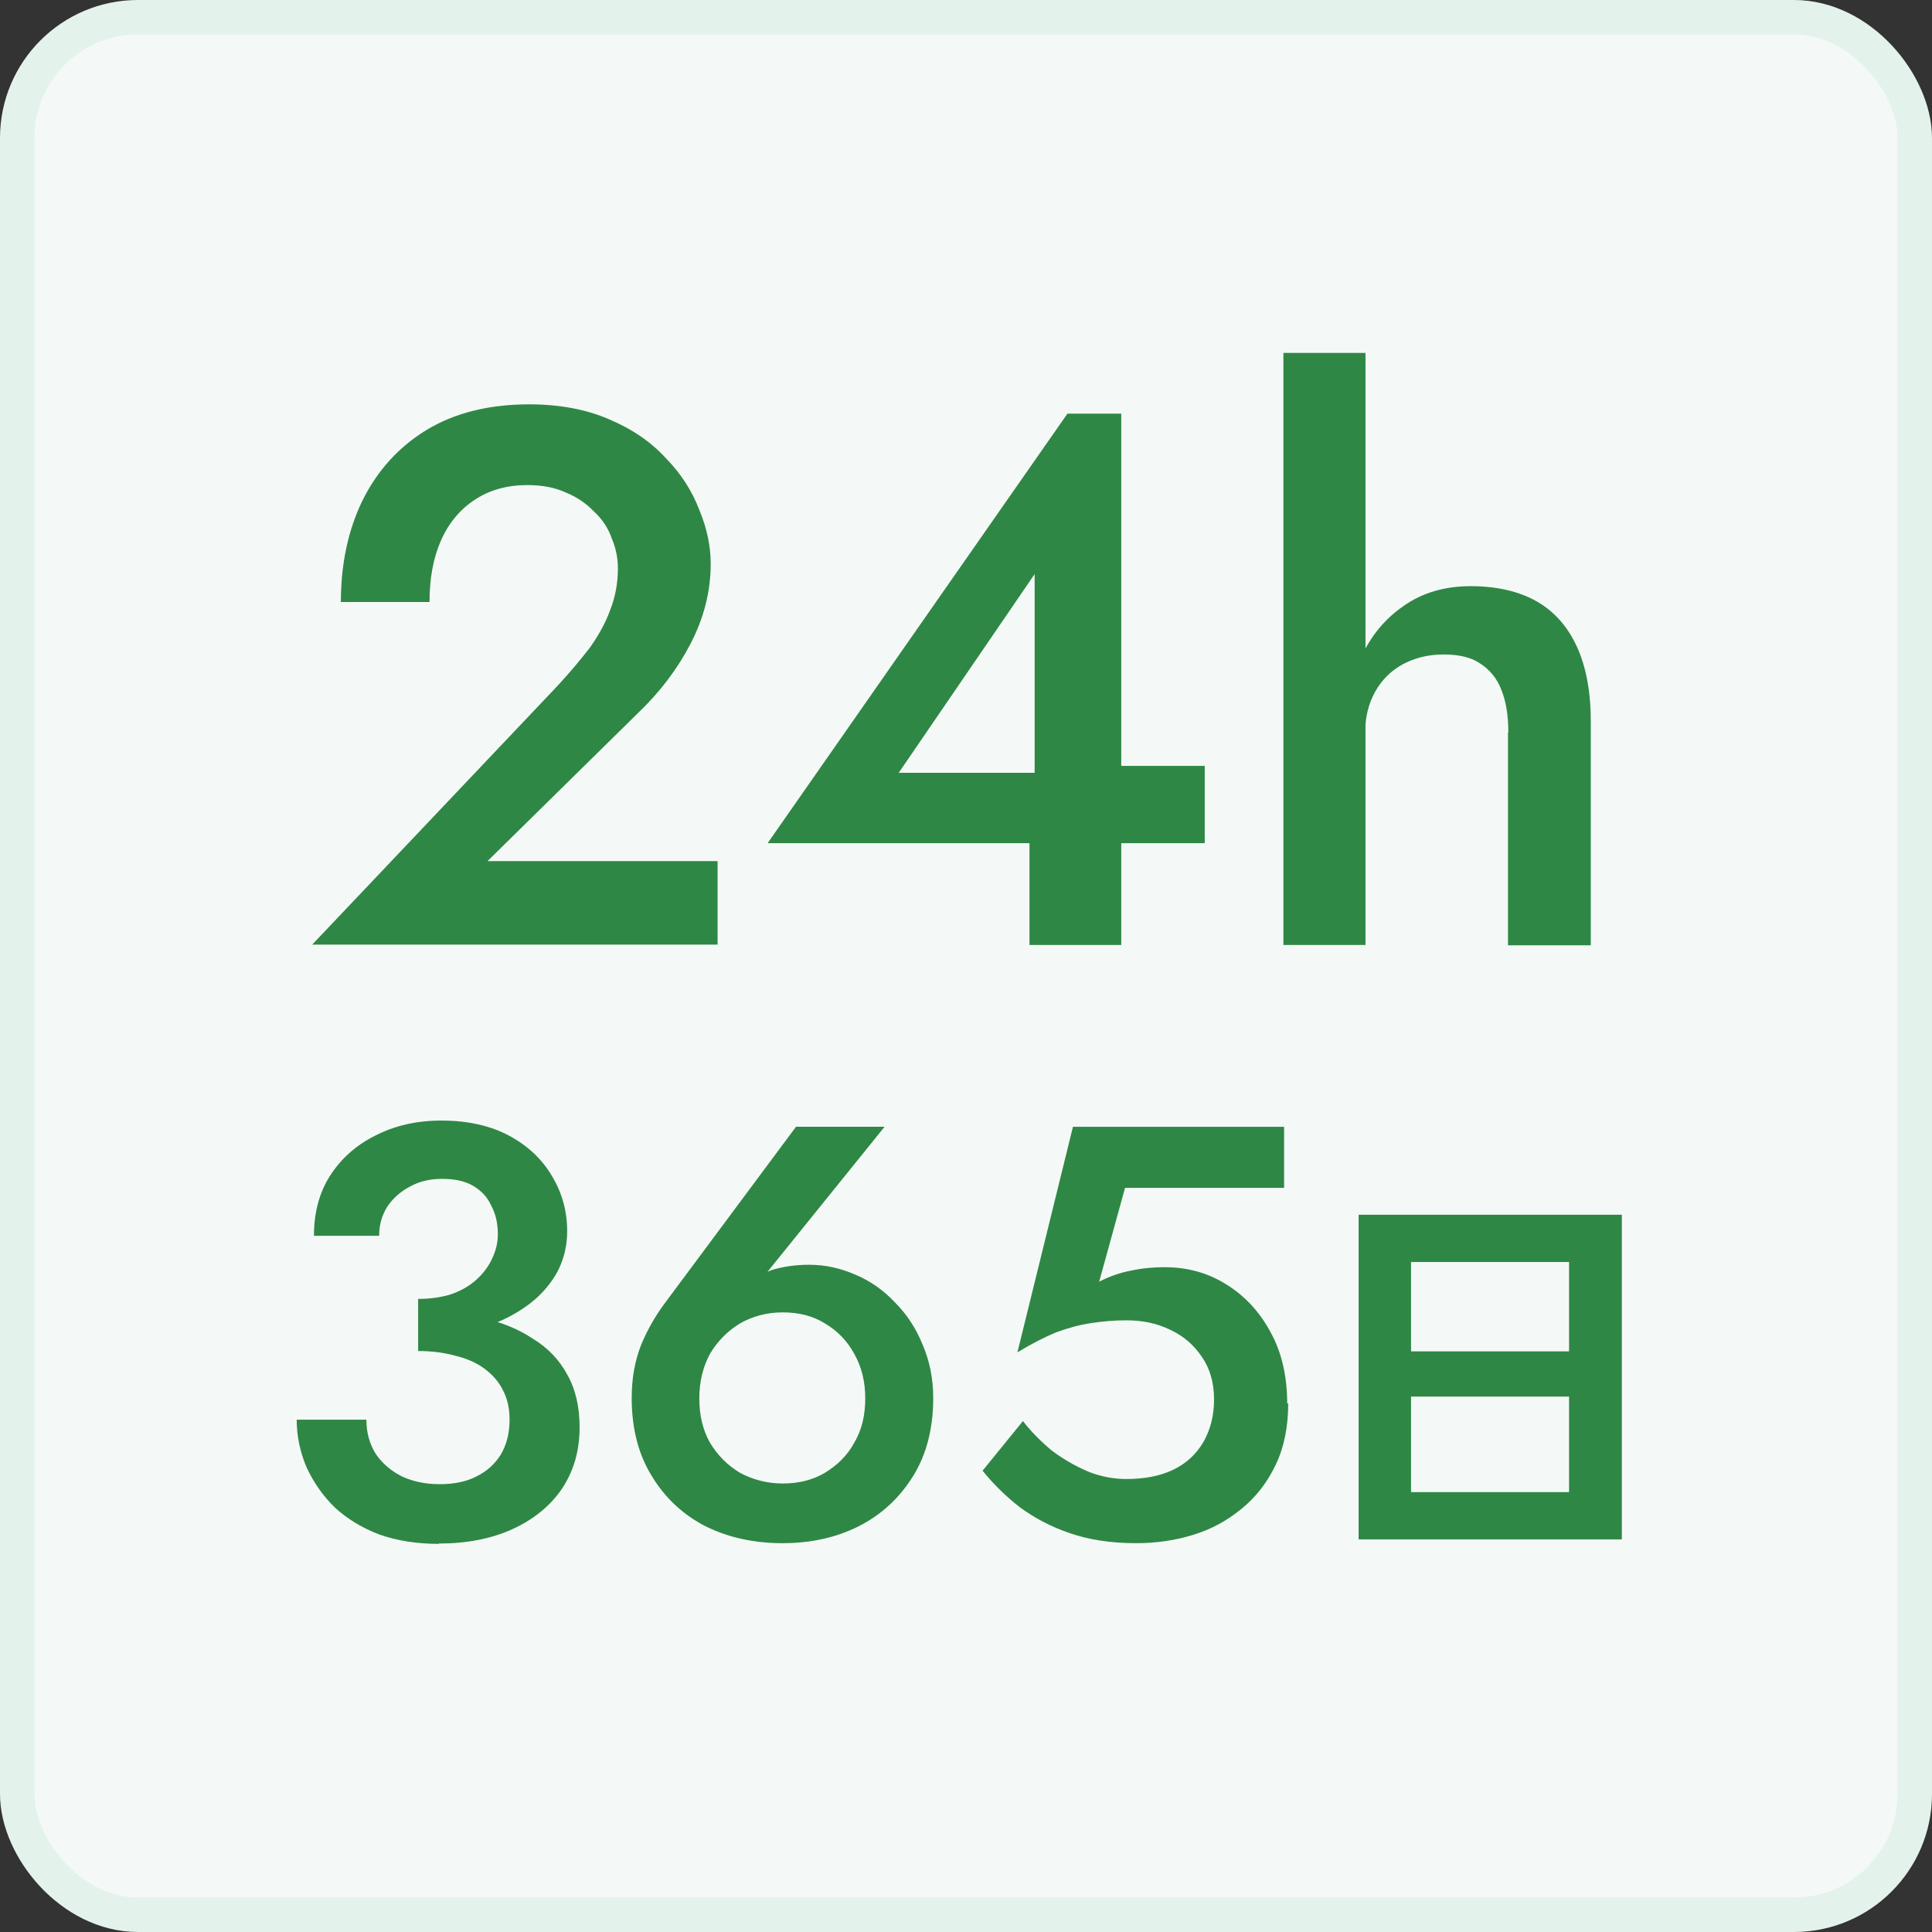 <svg xmlns="http://www.w3.org/2000/svg" id="_&#x30EC;&#x30A4;&#x30E4;&#x30FC;_2" data-name="&#x30EC;&#x30A4;&#x30E4;&#x30FC; 2" viewBox="0 0 56 56"><rect x="0" y="0" width="56" height="56" fill="#333333" stroke="none"/><defs><style>      .cls-1 {        fill: #2f8745;      }      .cls-2 {        fill: #f4f9f7;        stroke: #e4f2ec;      }    </style></defs><g id="_&#x30EC;&#x30A4;&#x30E4;&#x30FC;_1-2" data-name="&#x30EC;&#x30A4;&#x30E4;&#x30FC; 1"><g><rect class="cls-2" x=".5" y=".5" width="55" height="55" rx="3.5" ry="3.5"></rect><path class="cls-1" d="m9.04,27.39l7.11-7.5c.37-.4.68-.77.95-1.12.26-.37.46-.73.59-1.1.15-.38.22-.78.22-1.19,0-.31-.06-.6-.18-.88-.1-.29-.27-.55-.51-.77-.22-.23-.49-.42-.81-.55-.32-.15-.7-.22-1.12-.22-.59,0-1.09.14-1.52.42-.43.28-.76.67-.99,1.19-.22.5-.33,1.09-.33,1.78h-2.57c0-1.1.21-2.08.62-2.93.43-.87,1.04-1.55,1.85-2.05.82-.5,1.82-.75,2.99-.75.89,0,1.67.15,2.33.44.66.28,1.2.65,1.63,1.12.44.45.76.95.97,1.5.22.53.33,1.05.33,1.56,0,.81-.2,1.58-.59,2.33-.38.73-.89,1.4-1.52,2l-4.36,4.29h6.67v2.42h-11.75Zm13.21-2.95l8.69-12.45h1.56v15.4h-2.66v-3.87l.15-.24v-6.64l-3.94,5.76h5.35l.37-.2h3.15v2.24h-12.67Zm17.33-14.21v17.16h-2.38V10.23h2.38Zm4.14,11c0-.5-.07-.91-.2-1.23-.13-.34-.34-.59-.62-.77-.26-.18-.62-.26-1.06-.26s-.84.1-1.19.29c-.34.19-.6.45-.79.79-.19.34-.29.73-.29,1.19h-.57c0-.81.15-1.53.44-2.16.29-.65.71-1.15,1.25-1.52.54-.38,1.19-.57,1.94-.57s1.4.15,1.91.44c.51.29.9.73,1.17,1.32.26.57.4,1.29.4,2.16v6.49h-2.4v-6.16Z"></path><path class="cls-1" d="m12.12,38.72v-1.07c.36,0,.69-.05.97-.14.28-.1.52-.24.71-.41.2-.18.36-.39.46-.61.11-.23.17-.46.17-.71,0-.32-.06-.59-.19-.83-.11-.25-.29-.44-.53-.58s-.54-.2-.9-.2c-.34,0-.65.07-.92.22-.27.14-.49.33-.66.58-.16.25-.24.53-.24.85h-1.89c0-.66.15-1.24.46-1.73.32-.5.75-.89,1.31-1.17.56-.29,1.2-.44,1.92-.44.77,0,1.43.15,1.97.44.54.29.96.69,1.24,1.17.29.48.44,1.01.44,1.6,0,.45-.11.87-.32,1.24-.22.37-.52.7-.92.97-.39.27-.84.48-1.38.63-.52.14-1.09.2-1.72.2Zm.6,6.03c-.63,0-1.21-.09-1.72-.27-.5-.19-.93-.45-1.29-.78-.35-.34-.62-.73-.82-1.16-.19-.44-.29-.91-.29-1.39h2.02c0,.37.09.7.27.99.19.28.45.5.77.66.33.15.69.22,1.09.22s.76-.07,1.05-.22c.31-.15.54-.36.71-.63.17-.28.26-.62.26-1.02,0-.32-.06-.6-.19-.85-.12-.25-.31-.46-.54-.63-.23-.17-.5-.29-.83-.37-.32-.09-.68-.14-1.09-.14v-1.16c.66,0,1.27.07,1.84.2.57.12,1.06.32,1.48.6.43.26.77.61,1,1.04.24.42.36.93.36,1.53,0,.68-.17,1.27-.51,1.78-.34.5-.82.89-1.43,1.17-.61.28-1.33.42-2.14.42Zm7.55-4.22c0,.49.1.92.31,1.29.22.36.5.65.87.87.37.2.79.31,1.24.31s.87-.1,1.22-.31c.36-.22.65-.5.85-.87.22-.37.32-.8.32-1.29s-.11-.92-.32-1.29c-.2-.37-.49-.67-.85-.88-.35-.22-.76-.32-1.22-.32s-.87.11-1.24.32c-.36.22-.65.51-.87.88-.2.37-.31.8-.31,1.29Zm2.82-7.87h2.55l-3.77,4.67-.29.05c.26-.29.54-.49.83-.58.31-.09.66-.14,1.05-.14.46,0,.91.1,1.34.29.43.18.81.45,1.14.8.34.34.61.75.8,1.22.2.46.31.98.31,1.55,0,.87-.19,1.63-.58,2.26-.39.63-.91,1.12-1.58,1.46-.66.33-1.39.49-2.21.49s-1.56-.16-2.23-.49c-.66-.34-1.18-.83-1.56-1.46-.39-.63-.58-1.39-.58-2.26,0-.56.09-1.07.27-1.53.19-.46.44-.89.73-1.27l3.77-5.07Zm14.25,8.01c0,.68-.12,1.28-.36,1.78-.24.51-.57.94-.99,1.28-.41.34-.88.6-1.41.76-.52.16-1.07.24-1.65.24-.73,0-1.37-.1-1.92-.29-.56-.19-1.04-.45-1.46-.76-.41-.32-.76-.67-1.07-1.05l1.17-1.44c.24.31.52.59.83.85.33.25.68.45,1.05.61.37.15.75.22,1.12.22.53,0,.99-.09,1.36-.27.39-.19.67-.46.87-.8.2-.35.31-.76.31-1.24s-.12-.9-.36-1.24c-.23-.34-.53-.6-.92-.78-.37-.18-.79-.27-1.26-.27-.35,0-.69.03-1.02.08-.33.05-.67.14-1.02.27-.34.14-.71.33-1.12.58l1.61-6.54h6.12v1.77h-4.61l-.75,2.72c.29-.15.6-.26.92-.32.32-.07.64-.1.97-.1.66,0,1.25.16,1.78.49.54.33.97.79,1.29,1.38.33.59.49,1.29.49,2.09Z"></path><path class="cls-1" d="m39.38,44.62v-9.41h7.63v9.41h-7.63Zm1.52-1.37h4.58v-2.77h-4.58v2.77Zm0-4.08h4.58v-2.59h-4.58v2.59Z"></path></g></g></svg>